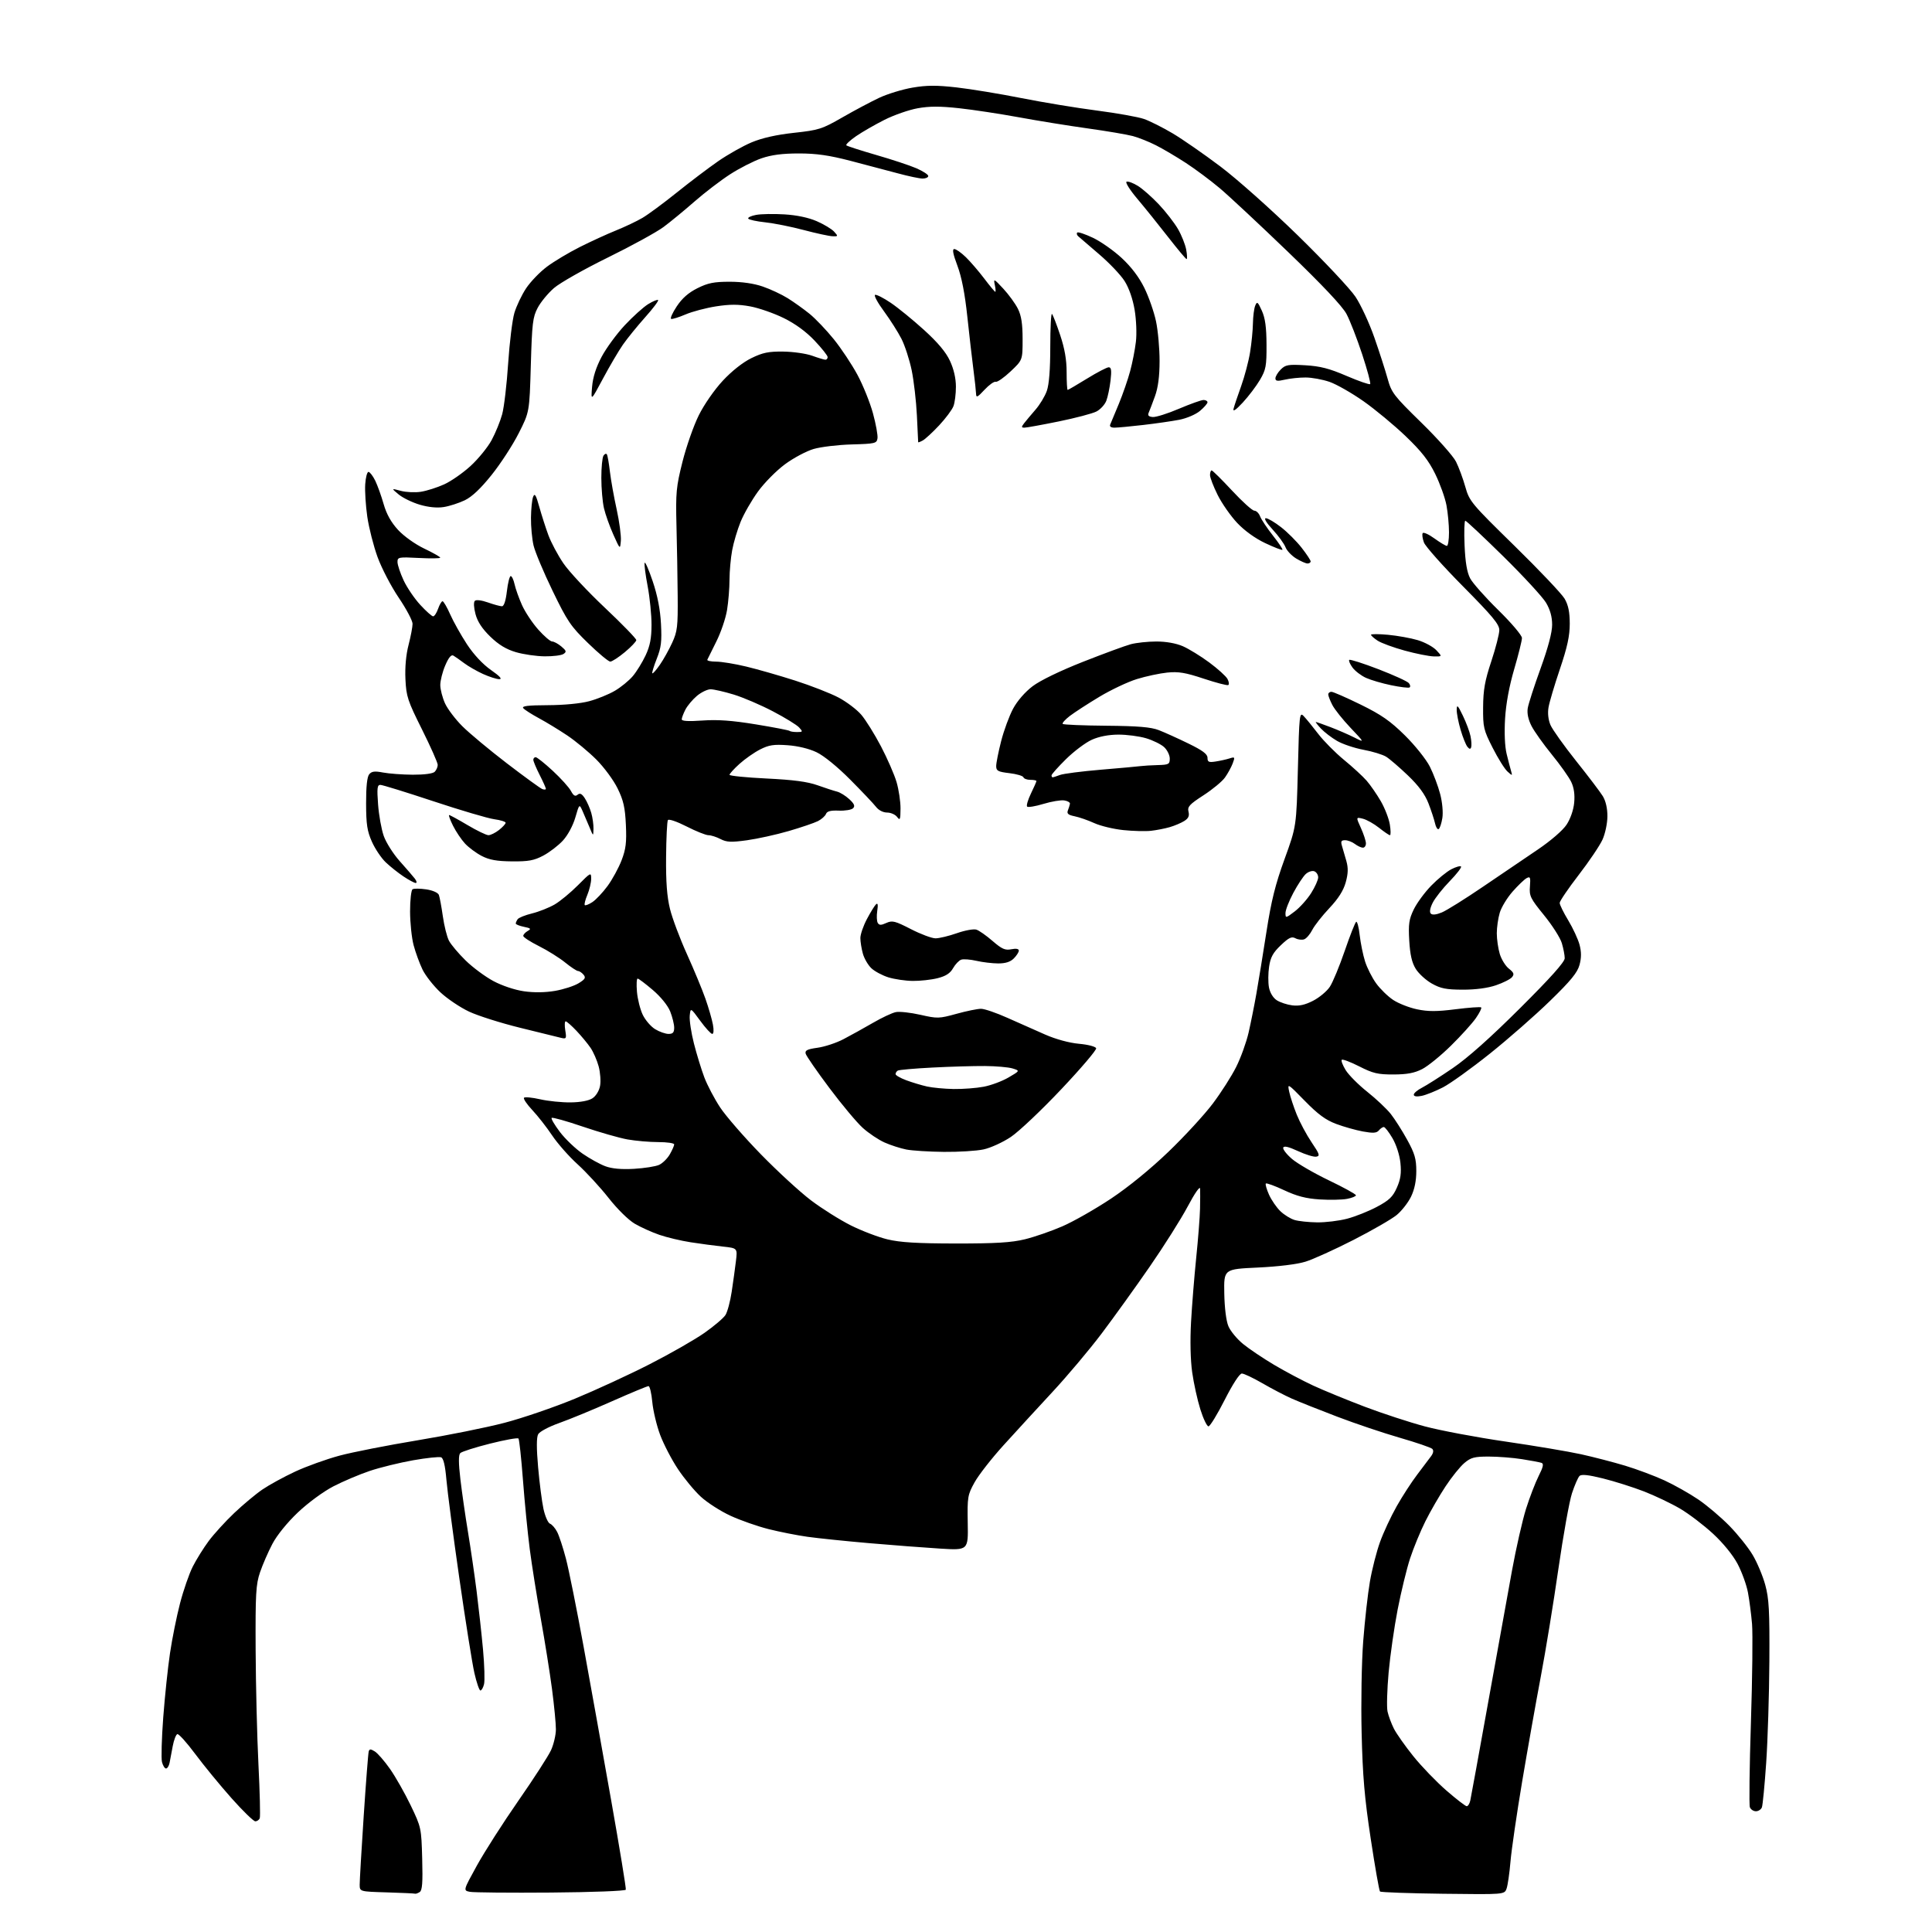 <?xml version="1.0" encoding="UTF-8" standalone="no"?>
<svg 
  version="1.1" 
  xmlns="http://www.w3.org/2000/svg" 
  xmlns:xlink="http://www.w3.org/1999/xlink" 
  xmlns:svg="http://www.w3.org/2000/svg"
  xmlns:rdf="http://www.w3.org/1999/02/22-rdf-syntax-ns#"
  xmlns:cc="http://creativecommons.org/ns#"
  xmlns:dc="http://purl.org/dc/elements/1.1/"
  viewBox="0 0 768 768"
  width="768"
  height="768"
>
<style>svg {background-color: white; }</style>"
<path stroke="none" fill="black" fill-rule="evenodd" d="M165.00,752.77C164.72,752.66 159.66,752.43 153.75,752.25C143.00,751.93 143.00,751.93 142.98,749.22C142.97,747.72 143.68,735.48 144.57,722.00C145.46,708.52 146.36,696.93 146.57,696.23C146.88,695.20 147.34,695.20 149.00,696.23C150.13,696.93 152.84,700.05 155.03,703.17C157.22,706.29 160.92,712.81 163.26,717.67C167.44,726.38 167.50,726.67 167.83,738.89C168.09,748.42 167.86,751.47 166.83,752.12C166.10,752.59 165.28,752.88 165.00,752.77zM218.99,752.32C202.77,752.45 188.29,752.31 186.80,752.03C184.11,751.50 184.11,751.50 189.55,741.63C192.54,736.20 199.97,724.58 206.07,715.81C212.17,707.05 218.01,697.99 219.06,695.69C220.10,693.38 220.97,689.68 220.98,687.46C220.99,685.24 220.30,678.05 219.44,671.49C218.58,664.93 216.57,652.35 214.99,643.53C213.41,634.71 211.42,622.22 210.58,615.77C209.75,609.32 208.53,596.94 207.88,588.27C207.22,579.60 206.42,572.20 206.10,571.83C205.77,571.46 200.67,572.38 194.76,573.87C188.85,575.36 183.55,577.05 182.97,577.63C182.24,578.36 182.25,581.53 183.02,588.09C183.63,593.27 184.98,602.67 186.03,609.00C187.08,615.33 188.62,625.90 189.46,632.50C190.29,639.10 191.44,649.56 192.01,655.75C192.57,661.94 192.76,668.13 192.41,669.50C192.07,670.88 191.42,672.00 190.97,672.00C190.53,672.00 189.45,668.87 188.58,665.05C187.71,661.22 185.01,644.23 182.58,627.30C180.15,610.36 177.84,592.75 177.45,588.17C176.96,582.52 176.28,579.66 175.34,579.30C174.58,579.01 169.58,579.54 164.23,580.48C158.88,581.43 151.12,583.33 147.00,584.71C142.88,586.10 136.35,588.86 132.50,590.86C128.52,592.93 122.44,597.40 118.39,601.24C114.14,605.28 110.08,610.29 108.27,613.74C106.60,616.91 104.40,621.98 103.37,625.00C101.72,629.85 101.51,633.50 101.62,656.00C101.69,670.02 102.19,690.50 102.74,701.50C103.29,712.50 103.52,722.06 103.26,722.75C103.00,723.44 102.20,724.00 101.49,724.00C100.78,724.00 96.50,719.84 91.98,714.75C87.46,709.66 81.00,701.79 77.63,697.26C74.26,692.73 71.05,689.17 70.50,689.34C69.95,689.52 69.13,691.65 68.67,694.08C68.22,696.51 67.65,699.51 67.41,700.75C67.16,701.99 66.53,703.00 66.00,703.00C65.47,703.00 64.75,701.85 64.39,700.43C64.04,699.02 64.26,691.04 64.89,682.69C65.52,674.35 66.73,662.85 67.58,657.15C68.42,651.44 70.22,642.52 71.57,637.33C72.92,632.14 75.20,625.57 76.63,622.74C78.07,619.90 80.93,615.31 82.99,612.54C85.06,609.77 89.61,604.77 93.12,601.44C96.63,598.11 101.67,593.90 104.33,592.09C106.98,590.28 112.83,587.08 117.33,584.98C121.82,582.89 129.78,580.03 135.00,578.63C140.22,577.23 154.18,574.50 166.00,572.54C177.82,570.59 193.35,567.47 200.50,565.60C207.65,563.74 220.25,559.42 228.50,556.02C236.75,552.61 250.16,546.43 258.29,542.27C266.43,538.12 276.21,532.52 280.03,529.84C283.85,527.16 287.61,523.96 288.39,522.73C289.17,521.50 290.28,517.35 290.86,513.50C291.44,509.65 292.20,504.17 292.54,501.33C293.17,496.16 293.17,496.16 287.33,495.53C284.12,495.18 278.37,494.42 274.54,493.82C270.71,493.23 265.13,491.90 262.12,490.87C259.12,489.84 254.70,487.84 252.31,486.44C249.82,484.98 245.36,480.59 241.91,476.19C238.58,471.96 233.05,465.95 229.61,462.83C226.17,459.71 221.61,454.54 219.47,451.33C217.33,448.12 213.79,443.60 211.60,441.27C209.42,438.94 207.93,436.74 208.31,436.36C208.68,435.99 211.58,436.27 214.74,436.99C217.91,437.71 223.34,438.26 226.81,438.22C230.75,438.18 234.03,437.56 235.52,436.58C236.90,435.67 238.17,433.61 238.53,431.67C238.88,429.83 238.63,426.34 237.98,423.92C237.33,421.50 235.87,418.16 234.74,416.51C233.61,414.85 231.09,411.81 229.14,409.75C227.19,407.69 225.26,406.00 224.86,406.00C224.46,406.00 224.39,407.60 224.70,409.55C225.25,412.90 225.14,413.07 222.89,412.53C221.58,412.21 214.30,410.42 206.72,408.55C199.15,406.69 190.05,403.81 186.50,402.15C182.95,400.49 177.81,397.03 175.07,394.47C172.33,391.90 169.12,387.82 167.95,385.40C166.78,382.97 165.19,378.63 164.42,375.74C163.65,372.86 163.02,366.81 163.01,362.31C163.01,357.80 163.45,353.84 164.00,353.50C164.55,353.16 167.00,353.18 169.44,353.54C172.03,353.93 174.11,354.85 174.46,355.75C174.78,356.60 175.49,360.40 176.03,364.20C176.57,368.01 177.66,372.38 178.46,373.93C179.26,375.47 182.24,379.01 185.08,381.79C187.92,384.58 192.91,388.27 196.17,390.01C199.60,391.84 204.69,393.54 208.29,394.05C212.25,394.62 216.71,394.56 220.62,393.89C223.98,393.31 228.18,391.96 229.96,390.88C232.61,389.27 232.96,388.66 231.97,387.46C231.30,386.66 230.32,386.00 229.80,386.00C229.27,386.00 226.96,384.48 224.67,382.62C222.38,380.76 217.69,377.82 214.25,376.10C210.81,374.38 208.00,372.55 208.00,372.04C208.00,371.52 208.79,370.65 209.75,370.09C211.25,369.23 211.03,368.99 208.25,368.42C206.46,368.05 205.01,367.47 205.02,367.12C205.02,366.78 205.36,366.01 205.77,365.41C206.17,364.81 208.75,363.77 211.50,363.10C214.25,362.42 218.30,360.81 220.50,359.53C222.70,358.24 226.86,354.80 229.75,351.89C234.85,346.75 235.00,346.67 235.00,349.33C235.00,350.83 234.32,353.69 233.49,355.69C232.65,357.68 232.19,359.52 232.46,359.79C232.72,360.05 234.08,359.52 235.48,358.60C236.88,357.69 239.59,354.81 241.50,352.22C243.41,349.62 245.92,345.02 247.08,342.00C248.80,337.52 249.12,334.91 248.80,327.92C248.48,321.01 247.84,318.18 245.51,313.42C243.93,310.16 240.12,305.00 237.06,301.94C234.00,298.88 228.80,294.57 225.50,292.36C222.20,290.15 217.13,287.06 214.23,285.50C211.34,283.94 208.54,282.15 208.01,281.51C207.30,280.66 209.80,280.35 217.78,280.32C224.17,280.30 230.82,279.66 234.25,278.73C237.41,277.88 241.98,276.03 244.39,274.61C246.81,273.20 250.03,270.57 251.55,268.77C253.07,266.97 255.36,263.25 256.65,260.50C258.40,256.74 258.98,253.73 258.99,248.36C259.00,244.43 258.30,237.53 257.45,233.02C256.59,228.52 256.05,224.34 256.25,223.74C256.45,223.14 257.90,226.44 259.46,231.07C261.37,236.74 262.45,242.28 262.75,248.00C263.12,255.04 262.83,257.42 261.06,261.88C259.89,264.84 259.10,267.43 259.31,267.65C259.53,267.86 260.87,266.34 262.30,264.27C263.74,262.20 265.94,258.25 267.20,255.50C269.26,251.02 269.49,249.10 269.39,237.00C269.33,229.57 269.12,216.97 268.91,209.00C268.58,195.78 268.79,193.53 271.31,183.52C272.83,177.48 275.74,169.17 277.79,165.06C279.90,160.80 284.01,154.90 287.33,151.33C290.91,147.49 295.30,144.02 298.68,142.37C303.18,140.17 305.49,139.69 311.34,139.76C315.28,139.80 320.47,140.55 322.88,141.42C325.28,142.29 327.64,143.00 328.13,143.00C328.61,143.00 329.00,142.52 329.00,141.94C329.00,141.36 326.67,138.42 323.82,135.41C320.47,131.86 316.16,128.71 311.57,126.45C307.68,124.53 301.68,122.44 298.24,121.80C293.54,120.93 290.17,120.93 284.67,121.78C280.65,122.41 275.18,123.85 272.52,124.99C269.86,126.13 267.29,126.93 266.80,126.77C266.31,126.60 267.31,124.37 269.01,121.80C271.15,118.56 273.69,116.34 277.25,114.56C281.42,112.48 283.84,112.00 290.04,112.00C294.94,112.00 299.66,112.68 303.20,113.90C306.23,114.94 310.69,117.02 313.11,118.53C315.52,120.03 319.43,122.82 321.78,124.72C324.14,126.63 328.48,131.18 331.44,134.84C334.40,138.50 338.63,144.88 340.85,149.00C343.07,153.12 345.84,160.00 347.01,164.27C348.18,168.55 348.99,173.02 348.82,174.22C348.52,176.26 347.90,176.41 338.59,176.67C333.14,176.82 326.34,177.63 323.46,178.47C320.59,179.30 315.46,182.03 312.07,184.53C308.68,187.02 303.84,191.91 301.32,195.39C298.79,198.87 295.68,204.29 294.40,207.44C293.12,210.59 291.60,215.69 291.04,218.77C290.47,221.85 290.00,227.10 289.99,230.43C289.99,233.77 289.55,239.20 289.01,242.50C288.47,245.80 286.56,251.43 284.76,255.00C282.97,258.57 281.35,261.84 281.17,262.25C280.98,262.66 282.56,263.00 284.67,263.01C286.78,263.01 292.16,263.89 296.64,264.97C301.12,266.04 309.89,268.56 316.14,270.56C322.39,272.57 330.12,275.59 333.33,277.28C336.53,278.98 340.60,282.05 342.36,284.11C344.13,286.17 347.65,291.83 350.20,296.68C352.74,301.53 355.54,307.94 356.41,310.93C357.28,313.92 357.99,318.64 357.97,321.43C357.94,325.86 357.77,326.28 356.61,324.75C355.88,323.79 354.09,323.00 352.63,323.00C351.06,323.00 349.27,322.08 348.24,320.75C347.29,319.51 342.68,314.65 338.00,309.94C332.97,304.87 327.52,300.42 324.64,299.05C321.67,297.62 317.18,296.53 313.09,296.24C307.57,295.84 305.65,296.14 302.15,297.92C299.82,299.11 296.13,301.69 293.95,303.66C291.78,305.62 290.00,307.58 290.00,308.00C290.00,308.41 296.64,309.08 304.75,309.47C315.42,309.99 321.02,310.74 325.00,312.16C328.02,313.24 331.50,314.37 332.72,314.67C333.95,314.98 336.14,316.33 337.60,317.68C339.60,319.53 339.97,320.43 339.11,321.29C338.48,321.92 335.93,322.34 333.44,322.24C330.19,322.10 328.76,322.47 328.34,323.56C328.02,324.39 326.57,325.68 325.13,326.41C323.68,327.14 318.45,328.92 313.50,330.36C308.55,331.80 301.09,333.44 296.92,334.02C290.62,334.88 288.85,334.80 286.42,333.54C284.81,332.70 282.65,332.01 281.62,332.01C280.58,332.00 276.66,330.44 272.91,328.52C269.05,326.56 265.83,325.46 265.50,326.01C265.17,326.54 264.84,333.16 264.78,340.73C264.69,350.57 265.13,356.43 266.32,361.28C267.23,365.00 270.27,373.10 273.07,379.28C275.86,385.45 279.17,393.43 280.42,397.00C281.67,400.57 283.01,405.19 283.39,407.25C283.81,409.46 283.70,411.00 283.13,411.00C282.60,411.00 280.44,408.64 278.34,405.76C274.50,400.52 274.50,400.52 274.18,403.78C274.01,405.58 274.76,410.52 275.84,414.77C276.92,419.02 278.78,425.08 279.97,428.24C281.16,431.39 284.00,436.79 286.28,440.24C288.56,443.68 295.84,452.06 302.46,458.85C309.08,465.64 318.05,473.88 322.39,477.16C326.73,480.44 333.82,484.90 338.15,487.08C342.48,489.25 349.06,491.77 352.76,492.66C357.85,493.89 364.53,494.29 380.00,494.31C395.83,494.32 402.07,493.94 407.39,492.64C411.18,491.72 417.89,489.40 422.29,487.49C426.70,485.58 435.39,480.63 441.62,476.49C448.60,471.84 457.36,464.69 464.50,457.83C470.87,451.71 478.78,443.11 482.09,438.71C485.40,434.32 489.60,427.75 491.41,424.11C493.23,420.48 495.44,414.35 496.33,410.50C497.21,406.65 498.61,399.68 499.43,395.00C500.26,390.32 502.05,379.30 503.42,370.50C505.34,358.09 506.96,351.59 510.63,341.50C515.35,328.50 515.35,328.50 515.93,305.68C516.47,283.89 516.58,282.93 518.25,284.68C519.22,285.68 521.80,288.84 523.99,291.70C526.18,294.56 530.79,299.21 534.23,302.04C537.68,304.86 541.74,308.60 543.26,310.34C544.77,312.08 547.31,315.75 548.90,318.50C550.49,321.25 552.10,325.41 552.48,327.75C552.86,330.09 552.88,332.00 552.53,332.00C552.17,332.00 550.22,330.68 548.19,329.06C546.16,327.45 543.26,325.82 541.75,325.45C539.00,324.78 539.00,324.78 540.98,329.14C542.07,331.54 542.97,334.29 542.98,335.25C542.99,336.21 542.44,336.99 541.75,336.97C541.06,336.95 539.63,336.28 538.56,335.47C537.49,334.66 535.75,334.00 534.69,334.00C533.16,334.00 532.91,334.46 533.45,336.25C533.83,337.49 534.62,340.19 535.20,342.27C535.98,345.07 535.92,347.23 534.94,350.77C534.03,354.03 532.01,357.21 528.44,361.00C525.59,364.02 522.54,367.91 521.66,369.63C520.79,371.35 519.35,373.04 518.46,373.38C517.58,373.71 516.01,373.54 514.98,372.99C513.45,372.17 512.37,372.68 509.15,375.74C506.04,378.70 505.05,380.51 504.49,384.24C504.09,386.85 504.07,390.57 504.43,392.50C504.83,394.61 506.06,396.65 507.51,397.60C508.84,398.47 511.63,399.39 513.71,399.65C516.41,399.99 518.79,399.46 521.99,397.81C524.46,396.54 527.45,394.05 528.62,392.28C529.80,390.51 532.46,384.08 534.55,377.99C536.64,371.89 538.68,366.70 539.10,366.44C539.51,366.18 540.15,368.57 540.50,371.74C540.86,374.91 541.82,379.61 542.63,382.18C543.45,384.75 545.43,388.68 547.05,390.91C548.66,393.14 551.71,396.10 553.82,397.50C555.92,398.89 560.19,400.57 563.31,401.22C567.71,402.14 571.13,402.14 578.64,401.19C583.95,400.52 588.52,400.19 588.80,400.47C589.07,400.74 588.12,402.66 586.68,404.73C585.24,406.80 580.79,411.73 576.78,415.67C572.78,419.62 567.63,423.80 565.35,424.97C562.27,426.55 559.35,427.10 553.95,427.12C547.72,427.14 545.78,426.68 540.33,423.91C536.84,422.14 533.71,420.96 533.37,421.29C533.04,421.62 533.75,423.47 534.94,425.41C536.14,427.34 539.99,431.21 543.51,434.01C547.03,436.81 551.23,440.77 552.84,442.80C554.45,444.84 557.39,449.46 559.38,453.08C562.38,458.53 563.00,460.67 563.00,465.52C563.00,469.41 562.30,472.81 560.91,475.69C559.76,478.06 557.20,481.34 555.21,482.98C553.22,484.62 545.50,489.07 538.05,492.88C530.60,496.69 522.02,500.58 519.00,501.52C515.65,502.57 508.23,503.48 500.00,503.87C486.50,504.50 486.50,504.50 486.67,514.09C486.77,519.86 487.42,525.06 488.30,527.17C489.10,529.10 491.73,532.28 494.13,534.24C496.53,536.21 502.10,539.95 506.50,542.56C510.90,545.17 517.88,548.87 522.00,550.78C526.12,552.69 535.30,556.45 542.38,559.15C549.47,561.84 560.29,565.39 566.43,567.02C572.57,568.66 587.02,571.38 598.54,573.05C610.07,574.73 623.55,577.00 628.50,578.09C633.45,579.18 641.33,581.23 646.00,582.63C650.67,584.04 657.70,586.67 661.62,588.47C665.54,590.28 671.59,593.69 675.07,596.05C678.55,598.41 684.12,603.13 687.45,606.53C690.78,609.93 694.95,615.14 696.71,618.11C698.48,621.07 700.73,626.42 701.71,630.00C703.21,635.48 703.47,640.26 703.35,660.50C703.27,673.70 702.70,691.79 702.09,700.70C701.48,709.61 700.71,717.60 700.38,718.45C700.05,719.30 698.98,720.00 698.00,720.00C697.02,720.00 695.94,719.28 695.60,718.40C695.26,717.52 695.45,702.33 696.02,684.65C696.59,666.97 696.79,649.35 696.46,645.50C696.13,641.65 695.40,636.02 694.83,633.00C694.26,629.98 692.41,624.88 690.72,621.68C688.86,618.16 685.00,613.42 680.96,609.68C677.28,606.28 671.40,601.80 667.89,599.73C664.37,597.66 657.90,594.57 653.50,592.86C649.10,591.16 641.77,588.84 637.22,587.71C631.33,586.25 628.63,585.97 627.87,586.73C627.28,587.32 625.94,590.40 624.89,593.58C623.84,596.75 621.41,610.33 619.47,623.76C617.54,637.18 614.40,656.42 612.48,666.52C610.57,676.62 607.24,695.37 605.08,708.19C602.93,721.01 600.84,735.33 600.44,740.00C600.05,744.67 599.34,749.53 598.87,750.80C598.01,753.10 598.01,753.10 573.59,752.80C560.15,752.63 548.89,752.23 548.57,751.90C548.24,751.57 546.58,742.12 544.88,730.90C542.42,714.68 541.68,706.07 541.27,688.88C540.98,676.67 541.26,660.77 541.90,652.38C542.53,644.19 543.72,633.54 544.56,628.70C545.39,623.86 547.20,616.78 548.58,612.97C549.95,609.16 552.93,602.77 555.20,598.77C557.46,594.77 561.15,589.08 563.41,586.12C565.66,583.16 568.13,579.88 568.90,578.83C569.80,577.60 569.96,576.56 569.35,575.95C568.82,575.42 563.01,573.43 556.44,571.53C549.87,569.64 538.65,565.86 531.50,563.13C524.35,560.41 516.25,557.18 513.50,555.96C510.75,554.74 505.50,552.00 501.83,549.87C498.15,547.74 494.48,546.00 493.65,546.00C492.75,546.00 490.02,550.20 486.82,556.50C483.90,562.27 481.00,566.99 480.39,567.00C479.78,567.00 478.32,563.96 477.16,560.25C475.99,556.54 474.53,549.90 473.91,545.50C473.22,540.61 473.05,532.84 473.46,525.50C473.83,518.90 474.75,507.43 475.51,500.00C476.27,492.57 476.96,483.80 477.03,480.50C477.10,477.20 477.12,473.60 477.06,472.50C477.00,471.35 474.92,474.34 472.15,479.56C469.51,484.54 462.69,495.34 457.00,503.56C451.32,511.78 442.72,523.73 437.91,530.11C433.09,536.50 424.28,546.97 418.32,553.38C412.37,559.80 403.63,569.31 398.91,574.52C394.19,579.73 389.01,586.36 387.41,589.25C384.65,594.23 384.51,595.06 384.69,605.39C384.89,616.28 384.89,616.28 373.69,615.59C367.54,615.21 354.85,614.24 345.50,613.43C336.15,612.62 325.12,611.48 321.00,610.90C316.88,610.32 309.90,608.95 305.50,607.84C301.10,606.73 294.28,604.34 290.35,602.52C286.41,600.71 281.12,597.30 278.58,594.96C276.04,592.62 271.94,587.67 269.48,583.96C267.01,580.26 263.85,574.17 262.44,570.45C261.04,566.72 259.63,560.82 259.30,557.34C258.98,553.85 258.30,551.00 257.79,551.00C257.28,551.00 250.77,553.70 243.33,557.00C235.89,560.31 226.45,564.20 222.36,565.65C218.15,567.14 214.48,569.10 213.92,570.15C213.25,571.39 213.25,575.80 213.91,583.26C214.45,589.44 215.41,596.89 216.04,599.82C216.68,602.74 217.84,605.39 218.63,605.69C219.43,605.99 220.71,607.47 221.48,608.97C222.26,610.46 223.83,615.25 224.97,619.60C226.11,623.94 229.27,639.65 231.98,654.50C234.69,669.35 239.65,696.97 242.99,715.89C246.34,734.80 248.94,750.68 248.77,751.18C248.60,751.69 235.44,752.19 218.99,752.32zM583.05,718.00C583.55,718.00 584.19,716.99 584.46,715.75C584.74,714.51 587.91,697.08 591.52,677.00C595.13,656.92 599.41,633.20 601.05,624.28C602.68,615.36 605.19,604.34 606.62,599.78C608.06,595.23 610.32,589.35 611.64,586.73C613.44,583.18 613.73,581.84 612.78,581.51C612.07,581.26 608.58,580.60 605.00,580.04C601.42,579.47 595.50,579.01 591.83,579.01C586.12,579.00 584.71,579.37 582.12,581.56C580.45,582.96 577.09,587.12 574.66,590.81C572.22,594.49 568.60,600.76 566.61,604.74C564.62,608.72 561.88,615.37 560.52,619.53C559.17,623.68 556.95,632.80 555.59,639.79C554.23,646.78 552.62,658.05 552.00,664.84C551.39,671.62 551.19,678.60 551.56,680.34C551.94,682.08 553.08,685.15 554.09,687.16C555.11,689.17 558.60,694.12 561.85,698.16C565.10,702.20 571.00,708.31 574.95,711.75C578.91,715.19 582.55,718.00 583.05,718.00zM523.54,485.91C526.86,485.96 532.23,485.31 535.46,484.47C538.69,483.63 544.03,481.50 547.32,479.75C552.25,477.12 553.66,475.77 555.28,472.11C556.77,468.73 557.11,466.36 556.69,462.28C556.37,459.14 555.05,455.05 553.53,452.45C552.09,450.00 550.54,448.00 550.08,448.00C549.62,448.00 548.74,448.61 548.11,449.36C547.23,450.42 545.85,450.52 541.83,449.79C538.99,449.27 534.19,447.92 531.15,446.78C526.99,445.22 523.92,442.97 518.68,437.61C511.81,430.58 511.74,430.54 512.48,434.00C512.89,435.93 514.24,440.01 515.48,443.09C516.72,446.16 519.37,451.11 521.38,454.09C524.58,458.82 524.81,459.54 523.21,459.79C522.21,459.96 518.94,458.95 515.94,457.56C512.23,455.84 510.37,455.41 510.10,456.21C509.89,456.85 511.46,458.88 513.60,460.71C515.75,462.55 522.34,466.37 528.25,469.21C534.16,472.04 539.00,474.71 539.00,475.14C539.00,475.56 537.39,476.21 535.42,476.58C533.45,476.95 528.56,477.04 524.56,476.79C519.16,476.44 515.52,475.50 510.49,473.14C506.76,471.39 503.47,470.19 503.19,470.47C502.92,470.75 503.49,472.75 504.46,474.92C505.44,477.08 507.47,480.03 508.97,481.47C510.48,482.92 513.01,484.48 514.60,484.96C516.20,485.44 520.22,485.87 523.54,485.91zM252.00,464.63C256.12,464.39 260.63,463.69 262.01,463.05C263.39,462.42 265.31,460.53 266.26,458.87C267.22,457.20 268.00,455.42 268.00,454.92C268.00,454.41 265.16,454.00 261.68,454.00C258.21,454.00 252.70,453.52 249.43,452.94C246.17,452.36 238.18,450.06 231.67,447.85C225.17,445.63 219.60,444.07 219.29,444.38C218.98,444.68 220.48,447.22 222.60,450.01C224.73,452.80 228.78,456.67 231.60,458.61C234.41,460.55 238.47,462.79 240.61,463.59C243.22,464.57 246.96,464.91 252.00,464.63zM375.20,457.89C369.32,457.83 362.60,457.41 360.27,456.95C357.94,456.49 354.06,455.24 351.65,454.17C349.23,453.10 345.33,450.49 342.97,448.36C340.61,446.24 334.64,439.10 329.70,432.50C324.75,425.90 320.51,419.76 320.27,418.86C319.91,417.55 320.87,417.07 324.97,416.50C327.81,416.11 332.46,414.58 335.31,413.08C338.17,411.59 343.41,408.68 346.97,406.62C350.52,404.55 354.64,402.62 356.11,402.33C357.59,402.03 361.98,402.52 365.88,403.40C372.64,404.94 373.30,404.92 380.21,403.01C384.20,401.90 388.59,401.01 389.98,401.01C391.37,401.02 396.10,402.64 400.50,404.62C404.90,406.59 411.65,409.59 415.50,411.27C419.73,413.12 425.04,414.57 428.92,414.92C432.55,415.25 435.51,416.02 435.74,416.70C435.95,417.36 429.72,424.69 421.87,432.99C414.03,441.30 405.01,449.83 401.82,451.96C398.64,454.09 393.75,456.32 390.97,456.91C388.18,457.51 381.09,457.95 375.20,457.89zM565.12,435.63C563.14,436.02 562.00,435.85 562.00,435.15C562.00,434.55 563.46,433.30 565.25,432.39C567.04,431.47 572.54,427.98 577.47,424.61C583.42,420.56 592.45,412.52 604.22,400.79C616.38,388.68 622.00,382.40 622.00,380.91C622.00,379.71 621.48,377.01 620.85,374.91C620.23,372.81 617.04,367.81 613.77,363.80C608.35,357.15 607.87,356.16 608.17,352.36C608.46,348.75 608.28,348.31 606.85,349.08C605.95,349.56 603.44,351.97 601.28,354.42C599.12,356.87 596.82,360.65 596.18,362.81C595.53,364.97 595.00,368.65 595.00,371.00C595.00,373.35 595.53,377.04 596.18,379.20C596.83,381.37 598.46,384.00 599.81,385.06C601.79,386.62 602.02,387.27 601.05,388.44C600.39,389.24 597.52,390.69 594.67,391.66C591.39,392.78 586.58,393.42 581.48,393.41C574.88,393.39 572.70,392.96 569.18,390.98C566.83,389.66 563.95,387.03 562.78,385.14C561.25,382.67 560.53,379.52 560.20,373.92C559.82,367.33 560.09,365.44 561.99,361.52C563.22,358.98 566.34,354.73 568.93,352.07C571.52,349.41 575.11,346.48 576.91,345.55C578.71,344.61 580.46,344.12 580.78,344.45C581.11,344.78 579.09,347.40 576.30,350.27C573.50,353.15 570.45,357.01 569.52,358.86C568.45,361.00 568.18,362.58 568.78,363.18C569.39,363.79 570.99,363.61 573.17,362.70C575.06,361.91 582.43,357.31 589.55,352.46C596.67,347.62 606.47,340.97 611.33,337.69C616.49,334.19 621.23,330.10 622.73,327.83C624.26,325.52 625.49,321.99 625.76,319.12C626.07,315.88 625.69,313.15 624.59,310.84C623.69,308.94 620.22,304.04 616.88,299.95C613.54,295.85 609.90,290.74 608.80,288.59C607.50,286.05 606.97,283.56 607.30,281.52C607.58,279.79 609.88,272.67 612.41,265.70C615.40,257.43 617.00,251.41 617.00,248.35C617.00,245.19 616.21,242.35 614.57,239.59C613.23,237.34 605.63,229.09 597.67,221.25C589.70,213.41 582.87,207.00 582.48,207.00C582.09,207.00 581.96,211.39 582.19,216.75C582.48,223.55 583.16,227.53 584.41,229.91C585.41,231.79 590.44,237.46 595.61,242.53C600.87,247.69 605.00,252.57 605.00,253.62C605.00,254.66 603.61,260.23 601.92,266.00C599.94,272.74 598.64,279.79 598.29,285.69C597.95,291.31 598.19,296.76 598.91,299.69C599.56,302.34 600.35,305.40 600.68,306.50C601.25,308.44 601.20,308.45 599.24,306.69C598.13,305.70 595.48,301.46 593.36,297.28C589.74,290.15 589.50,289.13 589.56,281.09C589.61,274.22 590.26,270.58 592.81,262.90C594.56,257.61 596.00,252.02 596.00,250.47C596.00,248.18 593.29,244.92 581.56,233.08C573.62,225.06 566.64,217.22 566.05,215.67C565.47,214.11 565.23,212.43 565.54,211.94C565.84,211.45 567.93,212.39 570.19,214.03C572.45,215.66 574.68,217.00 575.15,217.00C575.62,217.00 576.00,214.59 576.00,211.64C576.00,208.69 575.55,203.85 575.00,200.89C574.45,197.92 572.44,192.31 570.53,188.41C567.89,183.03 565.06,179.42 558.78,173.40C554.22,169.03 546.68,162.78 542.02,159.50C537.35,156.22 531.28,152.76 528.52,151.80C525.76,150.85 521.48,150.06 519.00,150.06C516.52,150.05 512.81,150.44 510.75,150.92C507.79,151.61 507.00,151.49 507.00,150.39C507.00,149.63 507.95,148.05 509.12,146.88C511.01,144.99 512.09,144.81 518.87,145.20C524.83,145.55 528.43,146.48 535.30,149.44C540.15,151.52 544.36,152.98 544.66,152.68C544.96,152.37 543.53,147.04 541.48,140.81C539.43,134.59 536.63,127.39 535.25,124.80C533.60,121.71 525.69,113.32 512.12,100.25C500.78,89.33 488.52,77.89 484.87,74.81C481.22,71.74 475.15,67.21 471.37,64.75C467.59,62.29 462.24,59.13 459.48,57.74C456.72,56.34 452.60,54.70 450.33,54.09C448.05,53.48 439.96,52.10 432.34,51.04C424.73,49.98 412.43,47.99 405.00,46.62C397.57,45.26 386.90,43.63 381.27,43.02C373.69,42.19 369.42,42.20 364.77,43.04C361.32,43.66 355.41,45.72 351.64,47.61C347.87,49.51 342.77,52.44 340.32,54.12C337.87,55.81 336.12,57.45 336.43,57.77C336.75,58.08 342.07,59.80 348.25,61.59C354.44,63.37 361.64,65.75 364.25,66.88C366.86,68.01 369.00,69.39 369.00,69.96C369.00,70.53 367.99,70.99 366.75,70.98C365.51,70.97 361.12,70.05 357.00,68.93C352.88,67.82 344.39,65.58 338.14,63.95C329.54,61.72 324.55,61.00 317.55,61.00C311.01,61.00 306.67,61.57 302.67,62.94C299.57,64.01 293.97,66.87 290.22,69.29C286.46,71.72 280.11,76.58 276.09,80.10C272.08,83.62 266.53,88.18 263.76,90.24C260.99,92.29 251.03,97.76 241.61,102.38C232.20,107.00 222.57,112.46 220.22,114.50C217.86,116.54 214.94,120.08 213.74,122.36C211.78,126.06 211.49,128.49 211.01,145.15C210.47,163.80 210.47,163.80 206.18,172.25C203.83,176.90 199.00,184.33 195.45,188.76C191.10,194.20 187.62,197.49 184.75,198.87C182.41,199.99 178.64,201.21 176.38,201.56C173.74,201.98 170.32,201.64 166.88,200.63C163.92,199.76 160.15,197.93 158.50,196.57C155.50,194.09 155.50,194.09 159.34,195.12C161.45,195.68 165.05,195.85 167.34,195.48C169.63,195.12 173.75,193.81 176.50,192.57C179.25,191.34 183.99,188.04 187.04,185.25C190.09,182.46 193.86,177.84 195.41,174.99C196.96,172.13 198.86,167.48 199.63,164.65C200.39,161.82 201.46,152.73 202.00,144.45C202.55,136.17 203.66,127.15 204.47,124.40C205.29,121.66 207.38,117.26 209.12,114.63C210.87,112.00 214.59,108.13 217.40,106.03C220.20,103.93 226.10,100.40 230.50,98.19C234.90,95.98 241.38,93.01 244.89,91.60C248.40,90.18 253.13,87.94 255.39,86.61C257.65,85.28 263.77,80.76 269.00,76.56C274.23,72.35 281.65,66.74 285.50,64.07C289.35,61.41 295.32,58.04 298.77,56.59C302.95,54.84 308.56,53.57 315.62,52.80C325.53,51.72 326.74,51.33 334.85,46.67C339.61,43.93 346.20,40.43 349.50,38.88C352.80,37.33 358.76,35.51 362.75,34.83C368.37,33.87 372.28,33.85 380.25,34.75C385.89,35.39 397.48,37.30 406.00,38.99C414.52,40.68 428.02,42.91 436.00,43.94C443.98,44.98 452.41,46.48 454.74,47.29C457.07,48.10 462.19,50.67 466.12,53.00C470.05,55.33 478.58,61.25 485.07,66.14C491.67,71.10 505.29,83.23 515.92,93.60C526.39,103.82 536.70,114.79 538.83,117.98C540.96,121.18 544.33,128.45 546.32,134.15C548.31,139.84 550.68,147.20 551.59,150.50C553.13,156.11 554.01,157.26 565.00,168.00C571.47,174.32 577.68,181.31 578.79,183.53C579.90,185.75 581.57,190.25 582.49,193.53C584.11,199.28 584.85,200.16 602.05,217.00C611.88,226.62 620.84,236.07 621.96,238.00C623.43,240.53 623.99,243.28 624.00,247.94C624.00,252.78 623.04,257.22 620.09,265.94C617.94,272.30 615.90,279.16 615.56,281.20C615.17,283.50 615.46,286.14 616.34,288.20C617.12,290.01 621.71,296.45 626.53,302.50C631.36,308.55 636.14,314.85 637.15,316.50C638.30,318.38 638.99,321.37 638.97,324.50C638.96,327.27 638.09,331.40 637.02,333.76C635.96,336.10 631.70,342.43 627.55,347.81C623.40,353.20 620.00,358.20 620.00,358.92C620.00,359.65 621.53,362.77 623.41,365.87C625.28,368.97 627.29,373.31 627.89,375.53C628.65,378.39 628.65,380.72 627.89,383.53C627.06,386.62 624.45,389.81 616.16,397.87C610.30,403.58 599.52,413.03 592.21,418.87C584.89,424.72 576.51,430.74 573.58,432.25C570.64,433.76 566.84,435.28 565.12,435.63zM379.11,432.90C382.75,432.95 388.12,432.55 391.04,431.99C393.96,431.44 398.40,429.78 400.91,428.31C405.48,425.64 405.48,425.64 402.49,424.72C400.84,424.22 395.90,423.79 391.50,423.76C387.10,423.73 377.71,424.00 370.63,424.37C363.55,424.73 357.36,425.28 356.88,425.58C356.39,425.87 356.00,426.50 356.00,426.98C356.00,427.45 357.91,428.55 360.25,429.42C362.59,430.29 366.30,431.41 368.50,431.90C370.70,432.39 375.48,432.84 379.11,432.90zM265.75,411.00C267.48,411.00 268.00,410.43 268.00,408.52C268.00,407.16 267.28,404.25 266.41,402.06C265.46,399.70 262.66,396.24 259.50,393.54C256.57,391.04 253.86,389.00 253.47,389.00C253.07,389.00 252.95,391.36 253.20,394.25C253.44,397.14 254.48,401.24 255.49,403.37C256.51,405.50 258.73,408.08 260.42,409.11C262.11,410.15 264.51,410.99 265.75,411.00zM362.81,389.93C359.89,389.90 355.54,389.25 353.14,388.51C350.75,387.76 347.71,386.14 346.39,384.90C345.07,383.66 343.55,381.04 343.00,379.07C342.46,377.11 342.01,374.33 342.01,372.90C342.00,371.47 343.16,368.09 344.58,365.40C346.00,362.70 347.64,360.05 348.21,359.50C348.94,358.81 349.09,359.61 348.72,362.09C348.42,364.06 348.52,366.22 348.93,366.89C349.52,367.84 350.26,367.84 352.33,366.89C354.69,365.82 355.78,366.09 362.10,369.34C366.01,371.35 370.41,373.00 371.89,373.00C373.36,373.00 377.18,372.08 380.37,370.96C383.56,369.84 387.05,369.20 388.11,369.54C389.18,369.87 392.08,371.90 394.55,374.05C398.29,377.28 399.56,377.84 402.03,377.34C403.91,376.97 405.00,377.16 405.00,377.88C405.00,378.49 404.10,379.90 403.00,381.00C401.62,382.38 399.69,382.99 396.75,382.98C394.41,382.96 390.54,382.50 388.13,381.94C385.73,381.39 383.03,381.18 382.13,381.47C381.24,381.76 379.77,383.28 378.88,384.84C377.71,386.91 376.01,388.01 372.69,388.85C370.17,389.48 365.73,389.97 362.81,389.93zM514.68,362.30C516.70,360.76 519.63,357.50 521.18,355.05C522.73,352.61 524.00,349.78 524.00,348.77C524.00,347.76 523.31,346.67 522.46,346.35C521.62,346.02 520.09,346.51 519.07,347.43C518.05,348.36 515.82,351.74 514.11,354.95C512.40,358.15 511.00,361.75 511.00,362.94C511.00,365.04 511.11,365.02 514.68,362.30zM165.26,351.00C164.72,351.00 162.53,349.83 160.39,348.40C158.25,346.97 155.07,344.44 153.32,342.77C151.57,341.10 149.10,337.43 147.85,334.62C145.96,330.40 145.55,327.72 145.53,319.40C145.51,312.72 145.93,308.80 146.76,307.79C147.74,306.61 148.95,306.45 152.26,307.09C154.59,307.54 159.90,307.93 164.05,307.96C168.64,307.98 172.07,307.53 172.80,306.80C173.46,306.14 174.00,304.90 174.00,304.05C174.01,303.20 171.20,296.88 167.77,290.00C162.05,278.56 161.49,276.86 161.17,270.00C160.94,265.27 161.40,260.23 162.41,256.36C163.28,252.98 164.00,249.20 164.00,247.97C164.00,246.73 161.53,242.07 158.51,237.61C155.49,233.15 151.70,225.88 150.09,221.45C148.48,217.03 146.65,209.83 146.01,205.45C145.38,201.08 145.00,195.25 145.18,192.50C145.36,189.75 145.95,187.54 146.50,187.59C147.05,187.64 148.25,189.22 149.17,191.09C150.08,192.97 151.58,197.14 152.50,200.37C153.65,204.39 155.46,207.62 158.23,210.64C160.56,213.16 165.00,216.33 168.64,218.07C172.14,219.74 175.00,221.36 175.00,221.68C175.00,221.99 171.18,222.05 166.50,221.80C158.42,221.38 158.00,221.46 158.01,223.43C158.02,224.57 159.11,227.84 160.44,230.69C161.77,233.55 164.75,237.94 167.06,240.44C169.37,242.95 171.67,245.00 172.18,245.00C172.69,245.00 173.57,243.65 174.15,242.00C174.73,240.35 175.52,239.00 175.92,239.00C176.32,239.00 177.69,241.36 178.97,244.25C180.25,247.14 183.24,252.46 185.61,256.09C188.31,260.20 191.90,264.05 195.17,266.34C198.72,268.82 199.77,269.99 198.45,269.98C197.38,269.97 194.49,269.04 192.03,267.93C189.57,266.81 186.19,264.88 184.53,263.63C182.86,262.38 180.93,261.02 180.24,260.62C179.38,260.11 178.35,261.35 176.99,264.52C175.90,267.07 175.01,270.59 175.02,272.33C175.03,274.07 175.88,277.33 176.89,279.58C177.91,281.82 181.01,285.92 183.78,288.68C186.55,291.45 194.51,298.08 201.46,303.41C208.42,308.74 214.76,313.35 215.55,313.66C216.35,313.96 217.00,313.93 217.00,313.57C217.00,313.22 215.88,310.71 214.50,308.00C213.12,305.29 212.00,302.60 212.00,302.03C212.00,301.46 212.42,301.00 212.94,301.00C213.46,301.00 216.51,303.43 219.72,306.40C222.93,309.38 226.18,312.97 226.94,314.39C227.97,316.32 228.65,316.71 229.60,315.92C230.54,315.14 231.28,315.50 232.47,317.31C233.35,318.65 234.50,321.27 235.03,323.12C235.57,324.97 235.96,327.84 235.92,329.49C235.84,332.50 235.84,332.50 234.40,329.00C233.60,327.07 232.35,324.15 231.62,322.50C230.29,319.50 230.29,319.50 228.69,325.01C227.76,328.20 225.70,332.03 223.79,334.11C221.98,336.09 218.47,338.78 216.00,340.10C212.28,342.07 210.11,342.47 203.50,342.41C197.47,342.35 194.52,341.82 191.50,340.26C189.30,339.12 186.31,336.90 184.86,335.34C183.41,333.78 181.26,330.59 180.09,328.25C178.92,325.91 178.23,324.00 178.55,324.00C178.88,324.00 182.18,325.80 185.88,328.00C189.59,330.20 193.32,332.00 194.17,332.00C195.03,332.00 196.92,331.07 198.37,329.93C199.81,328.79 201.00,327.50 201.00,327.06C201.00,326.63 198.95,325.99 196.44,325.65C193.93,325.30 183.05,322.09 172.27,318.51C161.48,314.93 152.00,312.00 151.19,312.00C149.97,312.00 149.81,313.33 150.29,319.75C150.60,324.01 151.61,329.65 152.54,332.29C153.46,334.92 156.31,339.42 158.87,342.29C161.44,345.15 164.14,348.29 164.89,349.25C165.63,350.21 165.80,351.00 165.26,351.00zM457.50,330.26C455.30,330.50 450.35,330.37 446.50,329.97C442.65,329.57 437.48,328.33 435.00,327.20C432.52,326.07 429.01,324.85 427.18,324.48C424.62,323.96 424.01,323.43 424.50,322.16C424.86,321.24 425.23,320.06 425.32,319.52C425.42,318.99 424.40,318.38 423.05,318.18C421.70,317.97 417.98,318.60 414.79,319.56C411.60,320.53 408.68,321.01 408.30,320.64C407.93,320.26 408.61,317.93 409.81,315.45C411.02,312.97 412.00,310.73 412.00,310.47C412.00,310.21 410.91,310.00 409.58,310.00C408.25,310.00 407.01,309.54 406.83,308.98C406.64,308.42 404.13,307.68 401.24,307.34C396.70,306.80 396.00,306.43 396.00,304.52C396.00,303.31 396.89,298.84 397.98,294.58C399.07,290.32 401.21,284.53 402.73,281.70C404.40,278.60 407.49,275.05 410.50,272.77C413.53,270.48 421.42,266.66 430.50,263.08C438.75,259.83 447.30,256.68 449.50,256.09C451.70,255.50 456.28,255.01 459.67,255.01C463.50,255.00 467.47,255.71 470.17,256.87C472.55,257.91 477.29,260.81 480.69,263.33C484.09,265.85 487.36,268.80 487.94,269.89C488.53,270.99 488.67,272.08 488.25,272.32C487.84,272.57 483.45,271.42 478.50,269.78C471.22,267.36 468.45,266.90 463.98,267.36C460.95,267.67 455.52,268.83 451.93,269.94C448.33,271.05 441.63,274.22 437.05,276.97C432.47,279.72 427.18,283.15 425.29,284.59C423.41,286.03 422.13,287.46 422.44,287.77C422.75,288.09 430.54,288.41 439.75,288.49C452.42,288.60 457.51,289.03 460.64,290.24C462.92,291.12 468.21,293.51 472.39,295.55C478.06,298.31 480.00,299.76 480.00,301.24C480.00,302.91 480.51,303.14 483.25,302.71C485.04,302.44 487.52,301.88 488.77,301.48C490.90,300.80 490.98,300.92 490.00,303.51C489.42,305.02 488.04,307.54 486.93,309.09C485.82,310.65 481.98,313.82 478.40,316.14C472.82,319.75 471.96,320.69 472.45,322.65C472.87,324.33 472.42,325.32 470.76,326.36C469.52,327.14 466.93,328.24 465.00,328.80C463.07,329.36 459.70,330.02 457.50,330.26zM571.90,329.56C571.44,329.85 570.78,328.83 570.45,327.29C570.11,325.76 568.93,322.17 567.83,319.33C566.44,315.74 563.94,312.35 559.67,308.25C556.27,305.00 552.38,301.65 551.00,300.80C549.62,299.95 545.58,298.71 542.00,298.05C538.42,297.38 533.70,295.80 531.50,294.52C529.30,293.24 526.41,291.02 525.08,289.60C523.74,288.17 522.84,287.00 523.08,287.00C523.31,287.00 525.92,287.92 528.87,289.04C531.83,290.17 536.11,292.03 538.37,293.17C542.50,295.26 542.50,295.26 536.89,289.35C533.80,286.10 530.54,282.01 529.64,280.27C528.74,278.53 528.00,276.63 528.00,276.05C528.00,275.47 528.57,275.00 529.26,275.00C529.95,275.00 535.16,277.28 540.85,280.07C549.11,284.12 552.64,286.58 558.46,292.32C562.50,296.31 566.91,301.83 568.38,304.73C569.83,307.61 571.68,312.52 572.49,315.64C573.35,318.94 573.71,322.93 573.36,325.18C573.02,327.31 572.36,329.28 571.90,329.56zM418.43,309.00C418.67,309.00 419.98,308.58 421.33,308.07C422.68,307.55 430.02,306.61 437.64,305.97C445.26,305.33 452.40,304.69 453.50,304.53C454.60,304.38 457.64,304.20 460.25,304.13C464.60,304.01 465.00,303.79 465.00,301.54C465.00,300.19 464.00,298.15 462.78,297.01C461.57,295.88 458.33,294.29 455.60,293.47C452.87,292.66 447.91,292.01 444.57,292.02C440.66,292.04 436.90,292.77 434.00,294.07C431.52,295.19 426.91,298.65 423.75,301.77C420.59,304.89 418.00,307.79 418.00,308.22C418.00,308.65 418.20,309.00 418.43,309.00zM584.81,297.06C584.54,297.88 584.11,297.83 583.32,296.86C582.70,296.11 581.48,293.06 580.60,290.07C579.72,287.08 579.03,283.48 579.06,282.07C579.11,279.94 579.53,280.36 581.52,284.50C582.85,287.25 584.22,290.94 584.57,292.70C584.92,294.45 585.03,296.42 584.81,297.06zM316.82,291.00C319.16,291.00 319.21,290.89 317.67,289.18C316.76,288.18 312.08,285.30 307.26,282.78C302.44,280.25 295.42,277.24 291.64,276.09C287.87,274.94 283.75,274.00 282.47,274.00C281.20,274.00 278.75,275.18 277.04,276.62C275.33,278.06 273.27,280.51 272.46,282.07C271.66,283.63 271.00,285.38 271.00,285.96C271.00,286.66 273.75,286.81 279.25,286.42C285.28,285.99 290.98,286.40 300.45,287.95C307.58,289.12 313.61,290.28 313.87,290.54C314.12,290.79 315.45,291.00 316.82,291.00zM560.30,273.28C559.86,273.53 556.58,273.13 553.00,272.39C549.42,271.65 544.92,270.33 543.00,269.46C541.08,268.59 538.67,266.75 537.65,265.37C536.64,263.99 536.05,262.62 536.35,262.32C536.65,262.02 541.86,263.68 547.94,266.02C554.01,268.36 559.46,270.84 560.04,271.55C560.62,272.25 560.74,273.03 560.30,273.28zM242.59,263.00C241.89,263.00 237.91,259.69 233.74,255.63C226.90,248.99 225.51,246.95 219.67,234.88C216.10,227.52 212.69,219.39 212.09,216.81C211.49,214.23 211.03,209.28 211.07,205.81C211.11,202.34 211.49,198.60 211.92,197.50C212.55,195.90 213.05,196.71 214.38,201.50C215.31,204.80 216.93,209.87 218.00,212.76C219.07,215.65 221.74,220.67 223.94,223.90C226.13,227.14 233.57,235.11 240.47,241.61C247.36,248.11 252.97,253.89 252.94,254.46C252.90,255.03 250.85,257.19 248.37,259.25C245.89,261.31 243.29,263.00 242.59,263.00zM216.50,260.90C213.20,260.87 208.05,260.12 205.06,259.24C201.22,258.11 198.22,256.29 194.90,253.07C191.66,249.93 189.82,247.13 189.02,244.12C188.34,241.56 188.22,239.38 188.75,238.85C189.27,238.33 191.42,238.59 193.95,239.48C196.31,240.32 198.83,241.00 199.53,241.00C200.34,241.00 201.05,238.83 201.50,235.00C201.88,231.70 202.57,229.00 203.02,229.00C203.47,229.00 204.16,230.46 204.55,232.25C204.94,234.04 206.26,237.75 207.49,240.50C208.72,243.25 211.62,247.64 213.95,250.25C216.27,252.86 218.76,255.00 219.47,255.00C220.19,255.00 221.84,255.89 223.14,256.98C225.15,258.67 225.28,259.11 224.00,259.96C223.18,260.52 219.80,260.94 216.50,260.90zM569.92,260.93C568.04,260.88 562.84,259.85 558.37,258.62C553.90,257.39 549.06,255.62 547.62,254.67C546.18,253.73 545.00,252.67 545.00,252.33C545.00,251.99 548.05,252.00 551.77,252.34C555.49,252.69 560.81,253.64 563.58,254.47C566.35,255.29 569.68,257.10 570.98,258.48C573.35,261.00 573.35,261.00 569.92,260.93zM519.75,224.00C519.06,223.99 517.03,223.09 515.23,222.00C513.42,220.90 511.52,218.88 511.00,217.51C510.48,216.14 508.19,212.99 505.90,210.51C503.38,207.78 502.32,206.00 503.21,206.00C504.01,206.00 506.74,207.61 509.26,209.58C511.78,211.54 515.46,215.22 517.42,217.74C519.39,220.26 521.00,222.70 521.00,223.16C521.00,223.62 520.44,224.00 519.75,224.00zM509.78,218.55C509.57,218.77 506.49,217.58 502.94,215.90C498.96,214.02 494.71,210.96 491.80,207.87C489.21,205.12 485.72,200.13 484.05,196.78C482.37,193.42 481.00,189.85 481.00,188.84C481.00,187.83 481.29,187.00 481.65,187.00C482.01,187.00 485.65,190.60 489.74,195.00C493.83,199.40 497.82,203.00 498.61,203.00C499.40,203.00 500.44,204.02 500.91,205.27C501.39,206.51 503.66,209.92 505.97,212.85C508.28,215.77 510.00,218.34 509.78,218.55zM246.80,214.96C246.50,218.50 246.50,218.50 243.81,212.50C242.33,209.20 240.65,204.47 240.08,202.00C239.51,199.53 239.04,194.12 239.04,190.00C239.03,185.88 239.42,181.89 239.89,181.14C240.36,180.40 240.98,180.17 241.25,180.64C241.53,181.11 242.07,184.20 242.45,187.50C242.84,190.80 244.04,197.53 245.13,202.46C246.21,207.38 246.96,213.01 246.80,214.96zM366.79,175.11C365.81,175.64 365.00,175.94 364.99,175.79C364.99,175.63 364.76,170.84 364.48,165.14C364.20,159.44 363.27,151.37 362.41,147.20C361.54,143.03 359.73,137.43 358.37,134.74C357.01,132.06 353.86,127.10 351.37,123.71C348.87,120.33 347.30,117.40 347.86,117.21C348.43,117.02 351.22,118.44 354.08,120.37C356.93,122.29 362.87,127.13 367.27,131.12C372.76,136.10 376.01,139.96 377.62,143.44C379.14,146.69 379.98,150.35 379.99,153.68C380.00,156.54 379.56,160.04 379.01,161.46C378.47,162.89 375.90,166.33 373.31,169.10C370.71,171.88 367.78,174.58 366.79,175.11zM407.24,170.00C405.98,170.00 405.96,169.74 407.10,168.25C407.84,167.29 409.87,164.87 411.60,162.88C413.34,160.89 415.38,157.52 416.13,155.38C417.03,152.82 417.50,146.85 417.50,137.80C417.50,130.26 417.81,124.41 418.18,124.80C418.56,125.18 420.02,128.95 421.43,133.18C423.22,138.53 424.00,142.99 424.00,147.93C424.00,151.82 424.18,155.00 424.41,155.00C424.63,155.00 428.09,152.97 432.11,150.50C436.12,148.03 440.01,146.00 440.74,146.00C441.75,146.00 441.92,147.24 441.46,151.25C441.12,154.14 440.37,157.76 439.78,159.30C439.20,160.84 437.43,162.76 435.85,163.58C434.28,164.39 427.53,166.17 420.86,167.53C414.18,168.89 408.06,170.00 407.24,170.00zM443.03,170.00C441.61,170.00 440.99,169.54 441.33,168.75C441.63,168.06 443.18,164.35 444.77,160.50C446.35,156.65 448.38,150.80 449.26,147.50C450.15,144.20 451.18,138.95 451.54,135.83C451.92,132.66 451.69,127.09 451.03,123.16C450.29,118.80 448.78,114.47 447.04,111.72C445.49,109.28 440.91,104.47 436.86,101.02C432.81,97.57 429.08,94.36 428.57,93.89C428.05,93.42 427.90,92.77 428.22,92.44C428.55,92.12 431.35,93.05 434.45,94.52C437.55,95.99 442.70,99.60 445.89,102.56C449.69,106.08 452.79,110.17 454.89,114.43C456.65,118.00 458.74,123.98 459.53,127.71C460.32,131.45 460.96,138.55 460.95,143.50C460.94,149.66 460.36,154.08 459.12,157.50C458.12,160.25 457.00,163.19 456.63,164.04C456.14,165.14 456.59,165.63 458.23,165.77C459.48,165.88 464.18,164.40 468.67,162.48C473.17,160.57 477.56,159.00 478.42,159.00C479.29,159.00 480.00,159.41 480.00,159.91C480.00,160.41 478.66,161.95 477.01,163.34C475.33,164.75 471.72,166.30 468.76,166.87C465.87,167.43 459.40,168.36 454.39,168.94C449.37,169.52 444.26,170.00 443.03,170.00zM494.03,160.01C491.27,162.98 490.03,163.82 490.35,162.50C490.63,161.40 491.98,157.35 493.37,153.50C494.75,149.65 496.36,143.57 496.93,140.00C497.51,136.43 498.02,131.25 498.06,128.50C498.11,125.75 498.51,122.60 498.97,121.50C499.70,119.73 500.00,119.95 501.60,123.50C502.93,126.43 503.43,130.05 503.46,137.00C503.50,145.52 503.23,146.96 500.85,151.01C499.39,153.49 496.32,157.54 494.03,160.01zM239.69,150.50C234.88,159.50 234.88,159.50 235.36,153.78C235.69,149.92 236.93,146.03 239.17,141.81C241.00,138.37 245.13,132.74 248.34,129.30C251.55,125.86 255.74,122.09 257.64,120.91C259.55,119.73 261.33,119.00 261.61,119.28C261.89,119.56 259.57,122.65 256.44,126.14C253.32,129.64 249.35,134.53 247.63,137.00C245.91,139.47 242.34,145.55 239.69,150.50zM391.36,154.94C388.54,157.98 388.05,158.20 388.00,156.50C387.96,155.40 387.50,151.12 386.96,147.00C386.42,142.88 385.33,133.38 384.53,125.89C383.56,116.73 382.27,110.12 380.59,105.64C378.82,100.94 378.46,99.00 379.35,99.00C380.05,99.00 382.12,100.46 383.96,102.25C385.79,104.04 389.08,107.86 391.27,110.75C393.45,113.64 395.42,116.00 395.64,116.00C395.86,116.00 395.78,114.76 395.45,113.25C394.90,110.65 395.08,110.73 398.82,114.75C400.99,117.09 403.61,120.69 404.64,122.75C406.00,125.50 406.50,128.71 406.50,134.82C406.50,143.13 406.50,143.13 401.73,147.64C399.10,150.12 396.44,151.98 395.81,151.77C395.18,151.56 393.18,152.99 391.36,154.94zM471.69,103.00C471.40,103.00 468.11,99.06 464.36,94.25C460.62,89.44 455.12,82.60 452.12,79.05C449.10,75.47 447.20,72.43 447.84,72.22C448.48,72.01 450.50,72.76 452.33,73.90C454.17,75.03 457.91,78.33 460.65,81.23C463.39,84.13 466.80,88.53 468.24,91.00C469.68,93.47 471.16,97.19 471.54,99.25C471.91,101.31 471.98,103.00 471.69,103.00zM330.90,93.91C329.58,93.86 324.45,92.75 319.50,91.44C314.55,90.12 307.67,88.75 304.22,88.38C300.77,88.02 297.72,87.35 297.44,86.91C297.17,86.46 298.56,85.80 300.54,85.43C302.52,85.05 307.60,84.96 311.82,85.22C316.70,85.51 321.39,86.50 324.68,87.93C327.53,89.17 330.63,91.04 331.58,92.09C333.24,93.92 333.21,94.00 330.90,93.91z" />

</svg>